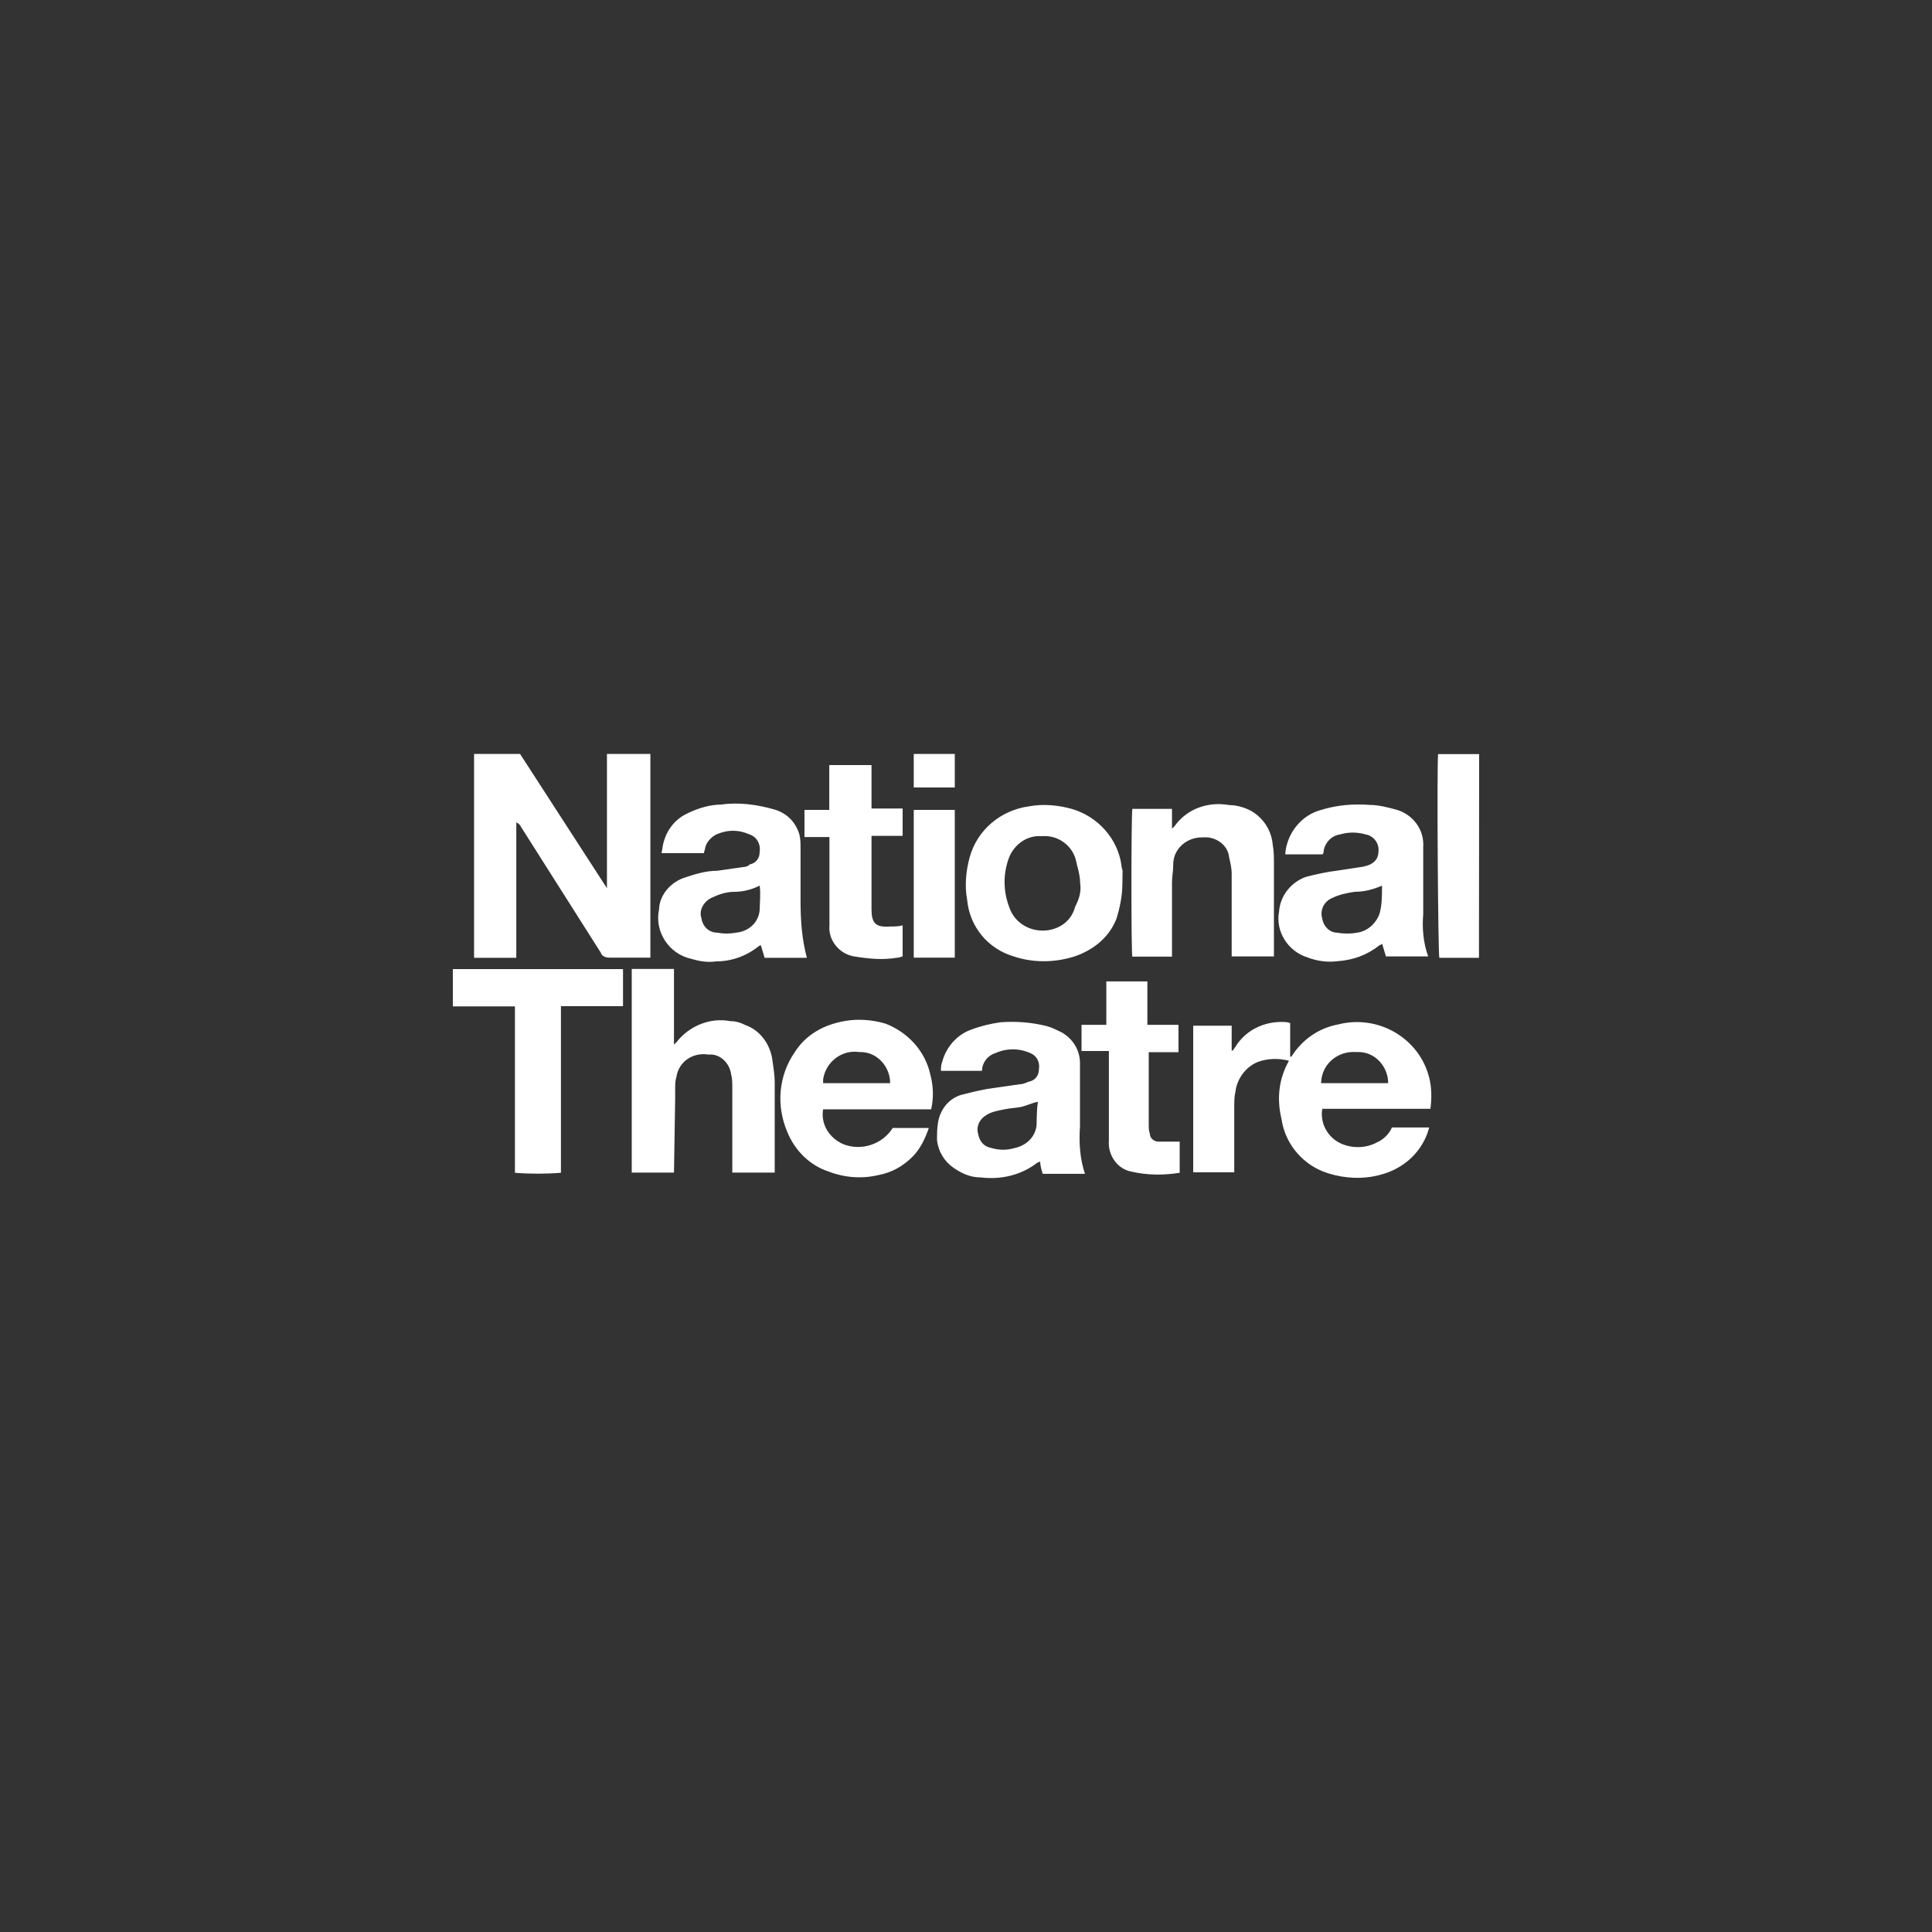 <?xml version="1.0" encoding="UTF-8"?> <svg xmlns="http://www.w3.org/2000/svg" id="Layer_1" viewBox="0 0 1080 1080"><rect x="0" y="0" width="1080" height="1080" fill="#333333" stroke="none"/><defs><style> .cls-1 { fill: #fff; } </style></defs><path class="cls-1" d="M826.757,535.419h-22.18c-.669-2.772-1.434-106.213-.669-113.861h22.944l-.096,113.861ZM339.285,496.509v-75.047h24.283v113.861h-22.849c-2.103,0-4.206-.669-4.876-2.772l-44.455-70.076c-.669-1.434-1.434-2.103-2.772-2.772v75.716h-23.614v-113.957h25.717l48.566,75.047h0M738.517,605.495h37.476c0-8.987-6.979-17.399-16.635-17.399h-1.434c-9.751-.669-18.738,6.214-19.407,16.635q0,.096,0,.765M720.544,592.971c-5.545-1.434-11.759-1.434-17.399.669-6.979,2.772-11.759,9.751-12.524,16.635-.669,2.772-.669,5.545-.669,8.987v36.042h-22.944v-81.931h21.51v13.862h.669l1.434-2.103c5.545-8.987,15.296-13.862,25.717-13.862,1.434,0,3.442,0,4.876.669v18.738h.669c6.214-9.751,15.296-15.965,26.386-18.069,22.18-5.545,45.124,7.648,50.669,29.828,1.434,5.545,1.434,11.759.669,17.399h-60.42c-1.434,7.648,2.772,15.965,10.421,19.407,6.214,2.772,13.862,2.772,20.172-.669,3.442-1.434,6.979-4.876,8.317-8.317h20.841c-3.442,13.193-13.862,22.944-27.055,26.386-9.751,2.772-20.172,2.103-29.158-.669-13.862-4.206-24.283-15.965-26.386-30.593-2.772-11.568-1.338-22.658,4.206-32.409M376.76,655.495h-23.614v-113.861h23.614v42.351l1.434-1.434c6.979-8.987,18.738-13.862,29.828-11.759,2.772,0,5.545.669,8.317,2.103,8.317,2.772,13.862,10.421,15.296,18.738.669,4.876,1.434,8.987,1.434,13.862v50h-23.709v-47.227c0-2.772,0-5.545-.669-7.648-.669-6.214-6.214-11.759-12.524-11.09-8.317-1.434-16.635,3.442-18.069,12.524-.669,2.103-.669,4.206-.669,6.214v5.545l-.669,41.682h0ZM424.657,495.075c-4.206,2.103-8.987,3.442-13.862,3.442s-8.987,1.434-13.193,3.442-6.979,6.979-5.545,11.09c.669,4.876,4.206,8.317,8.987,8.317,3.442.669,6.979.669,10.421,0,6.979-.669,12.524-5.545,13.193-12.524,0-4.015.669-8.891,0-13.767M451.043,535.419h-23.614c-.669-2.103-1.434-4.876-2.103-6.979q-.669,0-1.434.669c-6.979,5.545-15.296,8.317-23.614,8.317-4.876.669-8.987,0-13.862-1.434-12.428-2.677-20.746-15.201-17.973-27.724v-.669c.669-7.648,6.214-13.862,13.193-16.635,6.214-2.103,12.524-4.206,19.407-4.206l14.627-2.103c1.434,0,2.772-.669,3.442-1.434,3.442-.669,5.545-3.442,5.545-6.979.669-4.206-1.434-8.317-5.545-9.751-6.214-2.772-12.524-2.772-18.738,0-2.772,1.434-5.545,4.206-6.214,7.648,0,.669-.669,2.103-.669,2.772h-23.709c.669-2.772.669-4.876,1.434-6.979,2.103-6.979,6.979-12.524,13.193-15.296,5.545-2.772,12.524-4.876,18.738-4.876,9.751-1.434,20.172,0,29.828,2.772,6.979,2.103,11.759,6.979,13.862,13.862.669,2.772.669,4.876.669,7.648v30.593c.096,10.612.765,20.363,3.537,30.784M772.551,495.075c-4.876,2.103-9.751,3.442-15.296,3.442-4.206.669-8.317,1.434-12.524,3.442-4.876,2.103-6.979,6.979-5.545,11.759.669,4.206,4.206,7.648,8.317,7.648,3.442.669,7.648.669,11.09,0,5.545-.669,10.421-4.876,12.524-10.421,1.434-4.78,1.434-10.325,1.434-15.87M718.44,477.771c.669-11.759,8.987-22.18,20.172-25.048,8.987-2.772,18.069-3.442,27.055-2.772,4.876,0,10.421,1.434,15.296,2.772,8.987,2.772,15.296,11.09,14.627,20.841v37.476c-.669,7.648,0,15.965,2.772,23.614h-23.614c-.669-2.103-1.434-4.876-2.103-6.979-.669,0-.669.669-1.434.669-6.979,5.545-14.627,8.317-23.614,8.987-5.545.669-11.09,0-16.635-2.103-11.09-3.442-18.069-14.627-15.965-25.717.669-8.987,6.979-16.635,15.296-19.407,5.545-1.434,11.759-2.772,17.399-3.442,4.876-.669,8.987-1.434,13.862-2.103.669,0,2.103-.669,2.772-.669,4.206-1.434,6.214-4.206,6.214-7.648.669-4.876-2.772-8.987-6.979-9.751-4.876-1.434-9.751-1.434-14.627,0-4.876.669-8.317,4.876-8.987,8.987,0,.669,0,1.434-.669,2.103h-20.841v.191ZM580.2,615.915c-3.442.669-6.214,2.103-8.987,2.772-2.772.669-6.214.669-9.751,1.434-3.442.669-7.648,1.434-10.421,3.442-3.442,2.103-5.545,6.214-4.206,10.421.669,4.206,3.442,6.979,6.979,7.648,4.876,1.434,8.987,1.434,13.862,0,6.214-1.434,11.09-6.214,11.759-12.524.096-4.111.096-8.987.765-13.193M548.939,598.612h-22.944c0-1.434,0-3.442.669-4.876,2.103-8.317,8.317-15.296,15.965-18.069,5.545-2.103,11.09-3.442,16.635-4.206,8.317-.669,17.399,0,25.717,2.103,2.772.669,5.545,2.103,8.317,3.442,6.214,3.442,10.421,9.751,10.421,17.399v35.373c-.669,8.987,0,18.069,2.772,26.386h-23.614c-.669-2.103-1.434-4.876-1.434-6.979-.669.669-1.434.669-1.434.669-8.987,6.979-20.172,9.751-31.931,8.317-5.545,0-10.421-2.103-15.296-5.545-4.876-3.442-8.317-8.987-8.987-15.296,0-3.442,0-6.979.669-10.421,1.434-7.648,6.979-13.862,14.627-15.296,5.545-1.434,11.09-2.772,16.635-3.442,4.876-.669,9.751-1.434,14.627-2.103,1.434,0,2.772-.669,4.876-1.434,3.442-.669,5.545-3.442,5.545-6.979.669-4.206-1.434-7.648-4.876-8.987-6.214-2.772-13.193-2.772-19.407,0-4.78,1.53-7.553,5.736-7.553,9.942M460.125,605.495h37.476c0-8.987-6.979-17.399-16.635-17.399h-.669c-9.751-1.434-18.738,5.545-20.172,15.296,0,.765,0,1.434,0,2.103M520.545,620.122h-60.42c-1.434,8.317,3.442,15.965,11.09,19.407,10.421,4.206,22.18,0,27.82-8.987h20.172c-2.103,6.214-4.876,11.759-8.987,15.965-5.545,5.545-11.759,8.987-19.407,10.421-8.987,2.103-18.738,1.434-27.82-2.103-10.421-3.442-18.738-11.759-22.944-22.18-6.214-14.627-4.876-31.262,4.206-44.455,6.214-9.751,15.965-15.296,27.82-17.399,7.648-1.434,15.965-.669,22.944,1.434,12.524,4.876,22.18,15.296,25.048,28.489,1.816,6.883,1.816,13.097.478,19.407M348.271,541.633v20.841h-34.703v93.116c-8.317.669-17.399.669-25.717,0v-93.02h-34.703v-20.841h95.124v-.096ZM603.814,493.737c0-2.772-.669-6.214-1.434-8.987-.669-2.103-.669-3.442-1.434-5.545-2.772-7.648-10.421-12.524-18.738-11.759-8.317-.669-15.296,4.876-18.069,11.759-3.442,8.987-3.442,18.738,0,27.82,2.772,8.317,10.421,13.193,18.738,13.193s15.965-4.876,18.069-13.193c2.199-4.302,3.633-8.413,2.868-13.289M627.428,493.737c0,6.979-1.434,13.862-3.442,20.172-4.206,10.421-13.193,17.399-23.614,20.841-11.09,3.442-22.944,3.442-33.365,0-14.627-4.206-25.048-16.635-26.386-31.931-1.434-7.648-.669-15.965,1.434-23.614,4.206-15.296,17.399-26.386,33.365-28.489,7.648-1.434,15.965-.669,23.614,1.434,14.627,4.206,25.717,16.635,27.82,31.262,0,1.434.669,2.772.669,3.442s-.096,4.111-.096,6.883M712.131,534.654h-23.614v-46.462c0-2.772-.669-5.545-1.434-8.987-.669-6.979-7.648-11.759-14.627-11.09h-.669c-8.317,0-15.965,6.214-15.965,15.296v.669c0,2.772-.669,6.214-.669,8.987v41.682h-22.18c-.669-2.103-.669-77.055,0-82.6h22.18v11.09q.669-.669,1.434-1.434c6.979-9.751,18.738-13.862,30.593-11.759,4.206,0,8.987,1.434,12.524,3.442,6.979,4.206,11.09,11.09,11.759,18.738.669,3.442.669,6.979.669,10.421v52.007h0ZM449.704,452.724h13.862v-25.048h23.614v24.283h17.399v15.296h-17.399v40.917c0,7.648,2.103,10.421,10.421,9.751,2.103,0,4.876,0,6.979-.669v17.399c-.669,0-1.434.669-2.772.669-8.317,1.434-15.965.669-24.283-.669-8.317-1.338-14.627-8.987-13.862-17.399v-49.33h-13.958v-15.201ZM604.579,588.191v-15.296h13.862v-24.283h22.944v24.283h17.399v15.296h-16.635v40.248c0,2.103,0,3.442.669,5.545,0,2.103,2.103,4.206,4.876,4.206h11.759v17.399c-8.987,1.434-18.069,1.434-27.055-.669-7.648-1.434-13.193-8.987-12.524-17.399v-50h-15.296v.669h0ZM510.794,452.724h22.944v82.6h-22.944v-82.6ZM510.794,421.462h22.944v18.738h-22.944v-18.738Z"></path></svg> 